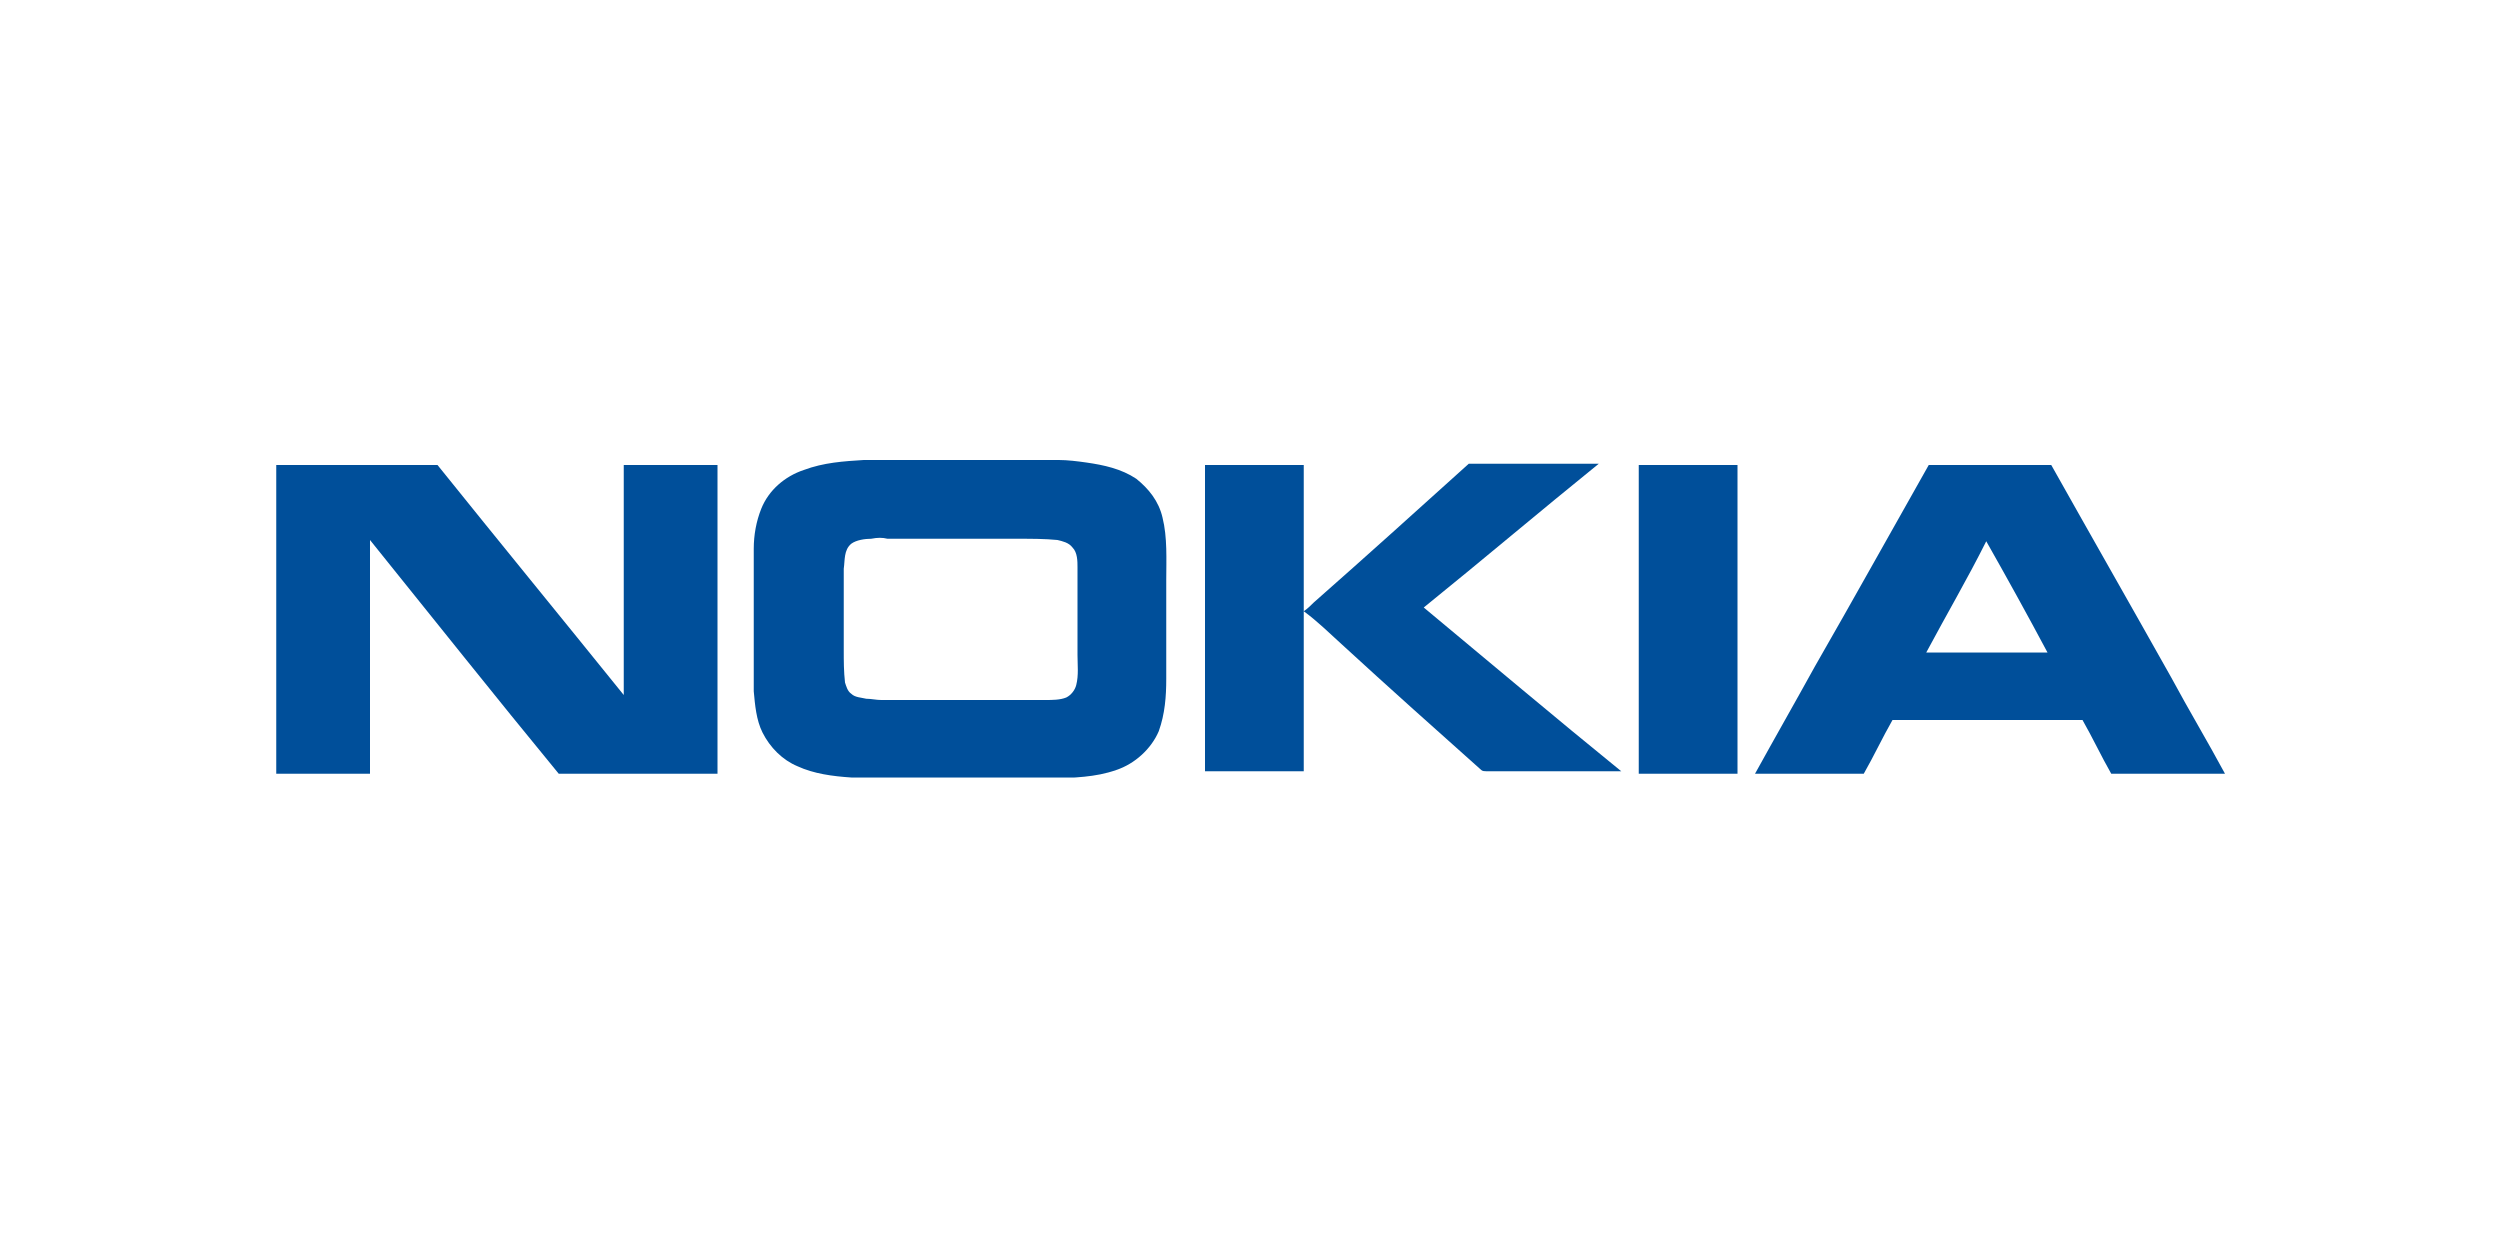 <?xml version="1.0" encoding="UTF-8"?> <!-- Generator: Adobe Illustrator 22.1.0, SVG Export Plug-In . SVG Version: 6.00 Build 0) --> <svg xmlns="http://www.w3.org/2000/svg" xmlns:xlink="http://www.w3.org/1999/xlink" id="Warstwa_1" x="0px" y="0px" viewBox="0 0 200 99" style="enable-background:new 0 0 200 99;" xml:space="preserve"> <style type="text/css"> .st0{fill:#76BC21;} .st1{fill:#C82822;} .st2{fill:#003380;} .st3{fill:#F8B51A;} .st4{fill-rule:evenodd;clip-rule:evenodd;fill:#008A36;} .st5{fill-rule:evenodd;clip-rule:evenodd;fill:#ABC200;} .st6{fill-rule:evenodd;clip-rule:evenodd;fill:#FFD400;} .st7{fill-rule:evenodd;clip-rule:evenodd;fill:#FFFFFF;} .st8{fill:#161413;} .st9{fill:#00802E;} .st10{fill-rule:evenodd;clip-rule:evenodd;fill:#003876;} .st11{clip-path:url(#SVGID_2_);fill:#000100;} .st12{fill:#036D50;} .st13{clip-path:url(#SVGID_4_);fill:#018F92;} .st14{fill:#DF262A;} .st15{fill:#1D1D1B;} .st16{fill:#B8232F;} .st17{fill:#B31E27;} .st18{fill:#FFFFFF;} .st19{fill:url(#SVGID_5_);} .st20{fill:#83B417;} .st21{fill-rule:evenodd;clip-rule:evenodd;fill:#990C2A;} .st22{fill-rule:evenodd;clip-rule:evenodd;fill:#00563B;} .st23{fill-rule:evenodd;clip-rule:evenodd;fill:#CCA567;} .st24{fill:#3A73B3;} .st25{clip-path:url(#SVGID_7_);fill:url(#SVGID_8_);} .st26{clip-path:url(#SVGID_10_);fill:url(#SVGID_11_);} .st27{clip-path:url(#SVGID_13_);fill:url(#SVGID_14_);} .st28{clip-path:url(#SVGID_16_);fill:url(#SVGID_17_);} .st29{clip-path:url(#SVGID_19_);} .st30{clip-path:url(#SVGID_21_);} .st31{clip-path:url(#SVGID_25_);} .st32{clip-path:url(#SVGID_27_);} .st33{clip-path:url(#SVGID_31_);} .st34{clip-path:url(#SVGID_33_);} .st35{clip-path:url(#SVGID_37_);} .st36{clip-path:url(#SVGID_39_);} .st37{clip-path:url(#SVGID_43_);fill:#FFFFFF;} .st38{clip-path:url(#SVGID_43_);fill:#F6B99C;} .st39{clip-path:url(#SVGID_43_);fill:#F4A98C;} .st40{clip-path:url(#SVGID_43_);fill:#F29572;} .st41{fill:#27A5DC;} .st42{fill:#034E9C;} .st43{fill:#97D6F3;} .st44{fill:#39C0EE;} .st45{fill:#0080C2;} .st46{opacity:0.85;fill:#00A4DE;enable-background:new ;} .st47{fill:#0080C1;} .st48{opacity:0.85;fill:url(#SVGID_44_);enable-background:new ;} .st49{fill:#0066AE;} .st50{fill:#482A8C;} .st51{fill:#00AC40;} .st52{filter:url(#Adobe_OpacityMaskFilter);} .st53{mask:url(#b_4_);fill:#FFFFFF;} .st54{filter:url(#Adobe_OpacityMaskFilter_1_);} .st55{mask:url(#b_3_);fill:#FFFFFF;} .st56{fill:#D2172F;} .st57{fill:#E52713;} .st58{fill-rule:evenodd;clip-rule:evenodd;fill:#16418E;} .st59{fill-rule:evenodd;clip-rule:evenodd;fill:#DD0613;} .st60{fill:#DD0613;} .st61{fill-rule:evenodd;clip-rule:evenodd;fill:#FFED00;} .st62{fill-rule:evenodd;clip-rule:evenodd;fill:#660033;} .st63{fill-rule:evenodd;clip-rule:evenodd;fill:#FFFFFF;stroke:#1D1D1B;stroke-width:0.155;stroke-miterlimit:2.414;} .st64{fill-rule:evenodd;clip-rule:evenodd;fill:#E30613;} .st65{fill:#007CAB;} .st66{fill:#2AAD4B;} .st67{fill:#231F20;} .st68{fill:#FFEC00;} .st69{fill:#E81C24;} .st70{fill-rule:evenodd;clip-rule:evenodd;fill:#12100B;} .st71{fill-rule:evenodd;clip-rule:evenodd;fill:#226AAB;} .st72{fill-rule:evenodd;clip-rule:evenodd;fill:#1D1D1B;} .st73{fill:#E35026;} .st74{fill:#7FB427;} .st75{fill:#797879;} .st76{fill:#3598D3;} .st77{fill:#F5B311;} .st78{clip-path:url(#SVGID_46_);fill:#004F9A;} .st79{fill-rule:evenodd;clip-rule:evenodd;fill:#961832;} .st80{fill-rule:evenodd;clip-rule:evenodd;fill:#DE0613;} .st81{fill:#EF3E33;} .st82{fill-rule:evenodd;clip-rule:evenodd;fill:#004E99;} .st83{fill:#CA2229;} .st84{fill-rule:evenodd;clip-rule:evenodd;fill:#020A0A;} .st85{fill:#FFDC00;} .st86{fill:#090902;} .st87{fill:#CE0E2D;} .st88{fill:#112D66;} .st89{fill:#D20824;} </style> <g> <defs> <rect id="SVGID_45_" x="22" y="36.8" width="156" height="25.4"></rect> </defs> <clipPath id="SVGID_2_"> <use xlink:href="#SVGID_45_" style="overflow:visible;"></use> </clipPath> <path style="clip-path:url(#SVGID_2_);fill:#004F9A;" d="M69.1,36.8h15.6c0.7,0,1.5,0.1,2.2,0.2c1.4,0.2,2.8,0.5,4,1.3 c1,0.8,1.8,1.8,2.1,3.1c0.4,1.6,0.3,3.4,0.3,5c0,2.6,0,5.3,0,7.9c0,1.4-0.1,2.8-0.6,4.2c-0.6,1.4-1.9,2.6-3.4,3.1 c-1.7,0.6-3.4,0.6-5.2,0.7c-4,0-8,0-11.9,0c-1.4,0-2.7,0-4.1-0.1c-1.5-0.1-3-0.3-4.3-0.9c-1.2-0.5-2.2-1.5-2.8-2.7 c-0.5-1-0.6-2.2-0.7-3.3c0-1.7,0-3.4,0-5c0-2.1,0-4.2,0-6.4c0-1.1,0.2-2.2,0.6-3.2c0.6-1.5,1.9-2.6,3.4-3.1 C65.9,37,67.5,36.9,69.1,36.8 M69.7,43.1c-0.5,0-1.2,0.1-1.6,0.4c-0.6,0.5-0.5,1.3-0.6,2c0,2.2,0,4.3,0,6.5c0,0.9,0,1.7,0.1,2.6 c0.1,0.3,0.2,0.7,0.5,0.9c0.3,0.3,0.8,0.3,1.2,0.4c0.4,0,0.8,0.1,1.2,0.1c4.4,0,8.7,0,13.1,0c0.6,0,1.2,0,1.7-0.2 c0.4-0.2,0.7-0.6,0.8-1c0.2-0.8,0.1-1.6,0.1-2.4c0-2.3,0-4.7,0-7c0-0.5,0-1.2-0.4-1.6c-0.3-0.4-0.8-0.5-1.2-0.6 c-1-0.1-2.1-0.1-3.1-0.1c-3.5,0-7,0-10.5,0C70.6,43,70.2,43,69.7,43.1"></path> <path style="clip-path:url(#SVGID_2_);fill:#004F9A;" d="M22,37.2c4.3,0,8.7,0,13,0c4.9,6.1,9.9,12.2,14.9,18.4 c0-6.1,0-12.3,0-18.4c2.5,0,5,0,7.5,0c0,8.2,0,16.5,0,24.7H44.7c-5.1-6.2-10.1-12.5-15.1-18.7c0,6.2,0,12.5,0,18.7 c-2.5,0-5,0-7.5,0V37.2z"></path> <path style="clip-path:url(#SVGID_2_);fill:#004F9A;" d="M96.4,37.2c2.6,0,5.2,0,7.9,0c0,3.9,0,7.8,0,11.7c0.3-0.2,0.6-0.5,0.8-0.7 c4.2-3.7,8.3-7.4,12.4-11.1c2.4,0,4.8,0,7.2,0c1.1,0,2.1,0,3.2,0c-4.7,3.8-9.3,7.7-14,11.5c5.3,4.4,10.5,8.8,15.8,13.1 c-3.6,0-7.2,0-10.8,0c-0.1,0-0.3,0-0.4-0.1c-3.7-3.3-7.4-6.6-11.1-10c-1-0.9-2-1.9-3.1-2.7c0,4.3,0,8.5,0,12.8c-2.6,0-5.2,0-7.9,0 C96.4,53.6,96.4,45.4,96.4,37.2"></path> <path style="clip-path:url(#SVGID_2_);fill:#004F9A;" d="M131.1,37.2c2.6,0,5.2,0,7.9,0c0,8.2,0,16.5,0,24.7c-2.6,0-5.2,0-7.9,0 C131.1,53.6,131.1,45.4,131.1,37.2"></path> <path style="clip-path:url(#SVGID_2_);fill:#004F9A;" d="M154.3,37.2c3.3,0,6.5,0,9.8,0c3.2,5.7,6.4,11.3,9.6,17 c1.4,2.6,2.9,5.1,4.3,7.7c-3,0-6.1,0-9.1,0c-0.8-1.4-1.5-2.9-2.3-4.3c-5.1,0-10.1,0-15.2,0c-0.8,1.4-1.5,2.9-2.3,4.3 c-2.9,0-5.8,0-8.7,0c1.6-2.9,3.2-5.7,4.8-8.6C148.3,47.9,151.3,42.5,154.3,37.2 M154.1,52.2c3.2,0,6.5,0,9.7,0 c-1.6-3-3.2-5.9-4.9-8.9C157.4,46.3,155.7,49.2,154.1,52.2"></path> </g> </svg> 